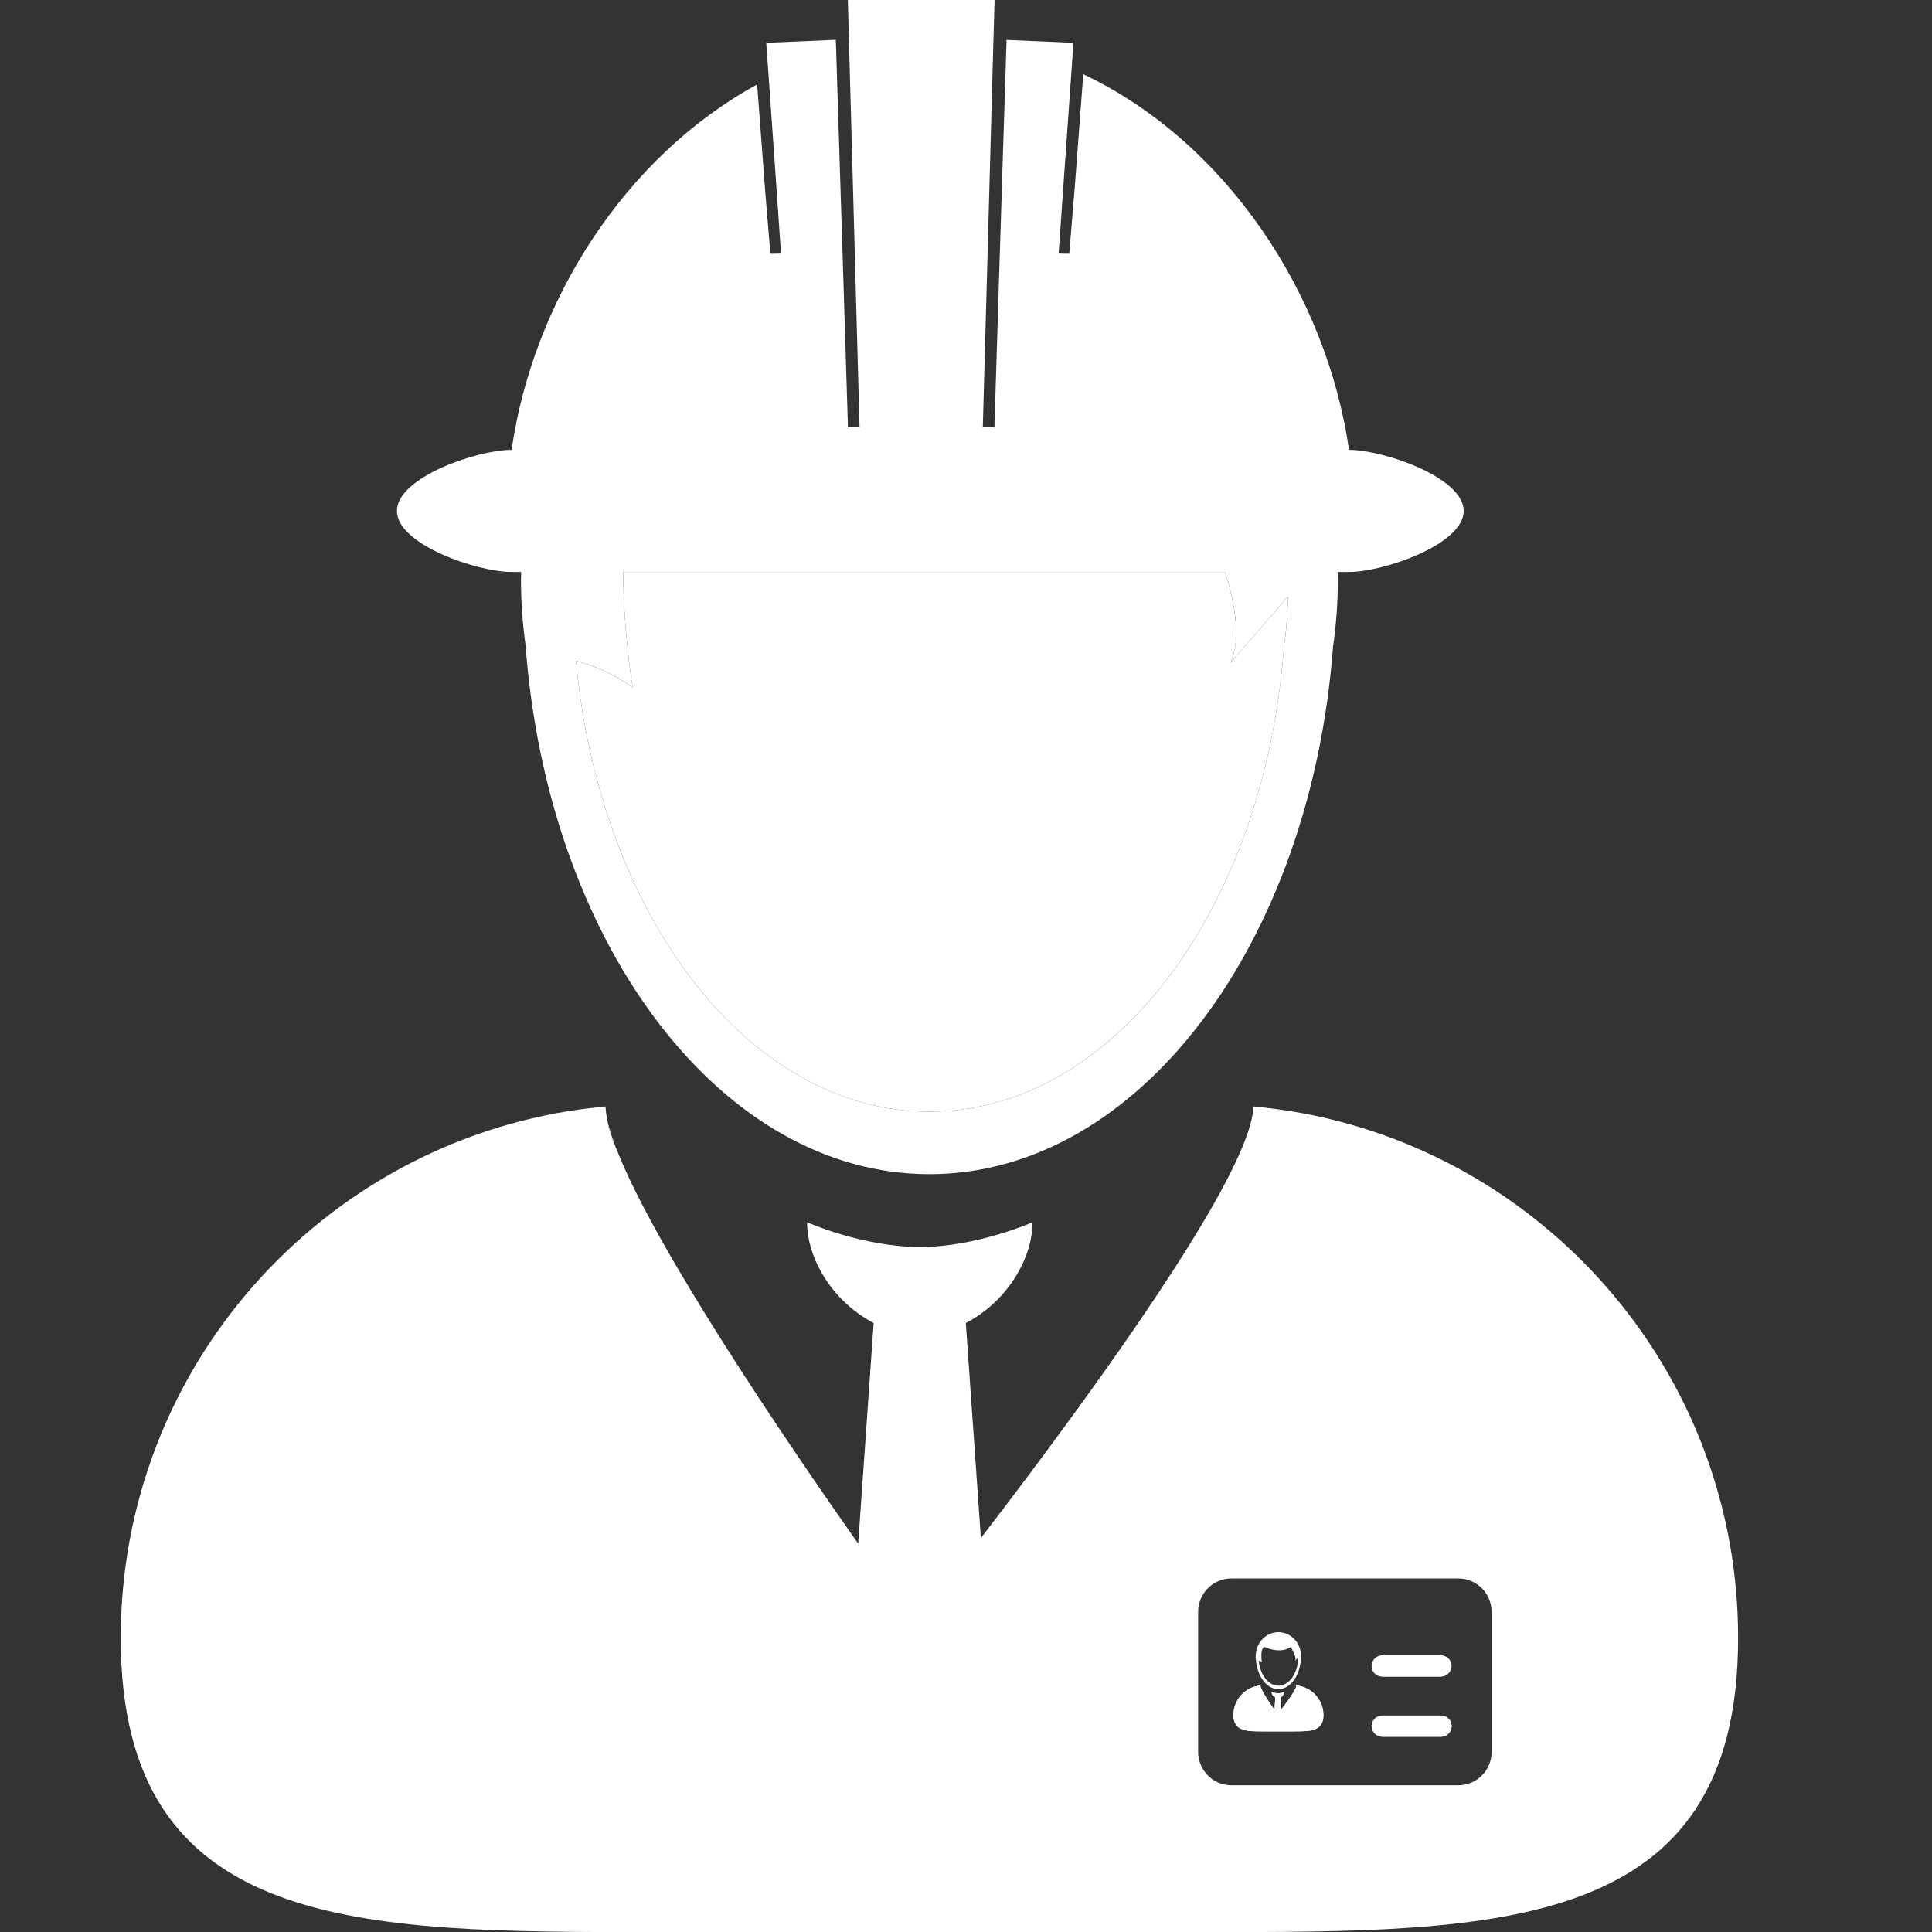 <svg width="20" height="20" viewBox="0 0 20 20" fill="none" xmlns="http://www.w3.org/2000/svg">
<rect x="0" y="0" width="20" height="20" fill="#333333" stroke="none"/>
<g clip-path="url(#clip0_77_75)">
<g clip-path="url(#clip1_77_75)">
<path d="M5.963 6.841C6.206 9.477 7.751 11.508 9.621 11.508C11.522 11.508 13.088 9.409 13.29 6.711C13.315 6.536 13.329 6.358 13.332 6.177L12.739 6.859C12.843 6.628 12.795 6.283 12.682 5.921H6.451C6.454 6.55 6.549 7.116 6.549 7.116C6.33 6.963 6.127 6.883 5.963 6.841Z" fill="white"/>
<path d="M13.393 17.923H13.076C12.906 17.923 12.768 17.924 12.768 17.754C12.768 17.677 12.797 17.604 12.848 17.547C12.9 17.49 12.971 17.455 13.047 17.448V17.449C13.048 17.458 13.05 17.466 13.054 17.474C13.076 17.531 13.149 17.639 13.193 17.7L13.201 17.573C13.189 17.566 13.178 17.556 13.171 17.543C13.166 17.535 13.163 17.525 13.163 17.515C13.163 17.515 13.195 17.529 13.228 17.529C13.261 17.529 13.293 17.515 13.293 17.515C13.292 17.526 13.289 17.536 13.283 17.546C13.276 17.557 13.266 17.567 13.254 17.573L13.263 17.697C13.309 17.637 13.382 17.538 13.409 17.48C13.415 17.472 13.418 17.463 13.419 17.453L13.419 17.449V17.448C13.496 17.455 13.567 17.491 13.618 17.547C13.67 17.604 13.699 17.678 13.699 17.754C13.7 17.924 13.562 17.923 13.393 17.923ZM14.918 17.979H14.308C14.28 17.977 14.254 17.964 14.235 17.944C14.216 17.924 14.206 17.897 14.206 17.869C14.206 17.841 14.216 17.815 14.235 17.794C14.254 17.774 14.28 17.762 14.308 17.76H14.918C14.947 17.76 14.975 17.771 14.995 17.792C15.015 17.812 15.027 17.84 15.027 17.869C15.027 17.898 15.015 17.926 14.995 17.946C14.975 17.967 14.947 17.979 14.918 17.979ZM14.918 17.356H14.308C14.279 17.356 14.251 17.344 14.23 17.324C14.21 17.303 14.198 17.276 14.198 17.247C14.198 17.218 14.21 17.19 14.23 17.169C14.251 17.149 14.279 17.137 14.308 17.137H14.918C14.945 17.139 14.971 17.151 14.99 17.172C15.009 17.192 15.02 17.219 15.02 17.247C15.02 17.274 15.009 17.301 14.99 17.321C14.971 17.341 14.945 17.354 14.918 17.356Z" fill="white"/>
<path d="M14.918 17.137H14.308C14.28 17.139 14.254 17.151 14.235 17.171C14.216 17.192 14.206 17.218 14.206 17.246C14.206 17.274 14.216 17.3 14.235 17.321C14.254 17.341 14.28 17.353 14.308 17.355H14.918C14.947 17.355 14.974 17.344 14.995 17.323C15.015 17.303 15.027 17.275 15.027 17.246C15.027 17.217 15.015 17.189 14.995 17.169C14.974 17.148 14.947 17.137 14.918 17.137ZM14.918 17.759H14.308C14.279 17.759 14.251 17.77 14.23 17.791C14.21 17.811 14.198 17.839 14.198 17.868C14.198 17.897 14.21 17.925 14.23 17.946C14.251 17.966 14.279 17.978 14.308 17.978H14.918C14.947 17.978 14.975 17.966 14.995 17.946C15.016 17.925 15.027 17.897 15.027 17.868C15.027 17.839 15.016 17.811 14.995 17.791C14.975 17.77 14.947 17.759 14.918 17.759ZM13.002 17.182L13.002 17.189C13.017 17.357 13.115 17.486 13.234 17.486C13.355 17.486 13.454 17.353 13.466 17.182C13.471 17.157 13.471 17.132 13.466 17.107C13.449 16.988 13.352 16.896 13.234 16.896C13.116 16.896 13.019 16.988 13.002 17.107C12.999 17.125 12.998 17.142 12.999 17.16C12.999 17.168 13 17.175 13.002 17.182ZM13.089 17.049C13.089 17.049 13.252 17.128 13.361 17.049C13.361 17.049 13.426 17.151 13.408 17.192L13.441 17.154C13.44 17.164 13.44 17.174 13.438 17.184C13.427 17.334 13.34 17.45 13.234 17.45C13.13 17.45 13.044 17.337 13.03 17.191C13.04 17.193 13.051 17.197 13.063 17.206C13.063 17.206 13.04 17.068 13.089 17.049Z" fill="white"/>
<path d="M13.45 17.452C13.44 17.45 13.431 17.449 13.421 17.448V17.449L13.42 17.453C13.419 17.463 13.416 17.472 13.411 17.48C13.384 17.538 13.31 17.637 13.264 17.696L13.255 17.573C13.267 17.566 13.277 17.557 13.284 17.546C13.29 17.536 13.293 17.526 13.293 17.515C13.293 17.515 13.262 17.529 13.229 17.529C13.196 17.529 13.164 17.515 13.164 17.515C13.164 17.525 13.167 17.534 13.172 17.543C13.179 17.556 13.19 17.566 13.203 17.573L13.194 17.7C13.15 17.639 13.077 17.531 13.055 17.474C13.052 17.467 13.049 17.46 13.049 17.453L13.048 17.449V17.448C12.972 17.455 12.901 17.49 12.849 17.547C12.798 17.603 12.769 17.677 12.769 17.754C12.769 17.924 12.907 17.923 13.077 17.923H13.393C13.563 17.923 13.701 17.924 13.701 17.754C13.701 17.682 13.675 17.613 13.629 17.558C13.584 17.503 13.52 17.465 13.45 17.452ZM6.278 11.547L6.279 11.552C6.294 11.679 6.331 11.803 6.391 11.921C6.333 11.776 6.295 11.65 6.278 11.547ZM6.269 11.476C6.269 11.469 6.268 11.46 6.268 11.454C6.268 11.461 6.269 11.47 6.27 11.477L6.269 11.476Z" fill="white"/>
<path d="M13.495 11.526C13.323 11.494 13.15 11.47 12.976 11.454C12.976 11.459 12.975 11.464 12.974 11.469L12.973 11.476L12.973 11.481C12.972 11.49 12.971 11.5 12.97 11.509C12.968 11.519 12.968 11.528 12.966 11.538L12.966 11.539C12.944 11.669 12.883 11.837 12.79 12.033L12.79 12.034C12.305 13.06 10.976 14.853 10.154 15.922L9.998 13.696C10.214 13.583 10.394 13.413 10.52 13.205C10.623 13.035 10.688 12.846 10.688 12.653C10.688 12.653 10.11 12.909 9.522 12.909C8.933 12.909 8.355 12.653 8.355 12.653C8.355 12.831 8.41 13.006 8.5 13.166C8.626 13.391 8.816 13.576 9.044 13.696L8.884 15.98C8.111 14.88 6.798 12.943 6.392 11.921C6.332 11.804 6.293 11.677 6.278 11.546C6.275 11.523 6.271 11.501 6.27 11.477C6.27 11.47 6.268 11.461 6.267 11.454C6.225 11.457 6.182 11.463 6.14 11.468C6.097 11.473 6.055 11.477 6.013 11.483L6.006 11.484C3.318 11.859 1.25 14.165 1.25 16.956C1.25 20.008 3.724 20.001 6.776 20.001H12.467C15.519 20.001 17.993 20.008 17.993 16.956C17.993 14.256 16.055 12.008 13.495 11.526ZM15.441 18.136C15.441 18.326 15.287 18.481 15.096 18.481H12.748C12.657 18.481 12.569 18.445 12.504 18.38C12.44 18.315 12.403 18.227 12.403 18.136V16.686C12.403 16.495 12.558 16.34 12.748 16.34H15.096C15.287 16.34 15.441 16.495 15.441 16.686V18.136Z" fill="white"/>
<path d="M5.293 5.921H5.395C5.394 5.952 5.393 5.982 5.393 6.013C5.394 6.239 5.41 6.465 5.442 6.688L5.451 6.807C5.718 9.824 7.483 12.155 9.621 12.155C11.787 12.155 13.57 9.764 13.8 6.69C13.832 6.469 13.849 6.243 13.849 6.013C13.849 5.982 13.848 5.952 13.847 5.921H13.968C14.317 5.921 15.152 5.638 15.152 5.289C15.152 4.94 14.316 4.657 13.968 4.657H13.965C13.733 3.049 12.697 1.471 11.214 0.768L11.129 1.898L11.069 2.627L10.959 2.625L11.016 1.812L11.096 0.676L11.112 0.443L10.419 0.413L10.419 0.441L10.381 1.635L10.351 2.598L10.349 2.655L10.294 4.424H10.174L10.251 1.613L10.284 0.412L10.296 0H8.777L8.789 0.454L8.822 1.643L8.898 4.424H8.778L8.723 2.654L8.721 2.597L8.692 1.671L8.655 0.491L8.652 0.412L7.932 0.443L7.956 0.779L8.034 1.888L8.085 2.625L7.975 2.627L7.921 1.976L7.838 0.874C6.461 1.627 5.517 3.125 5.296 4.657H5.293C4.944 4.657 4.109 4.94 4.109 5.289C4.108 5.638 4.944 5.921 5.293 5.921ZM6.451 5.921H12.682C12.796 6.283 12.843 6.628 12.739 6.859L13.332 6.177C13.33 6.356 13.316 6.534 13.29 6.711C13.088 9.409 11.523 11.508 9.621 11.508C7.751 11.508 6.205 9.476 5.963 6.841C6.127 6.882 6.33 6.962 6.549 7.116C6.549 7.116 6.454 6.55 6.451 5.921Z" fill="white"/>
</g>
</g>
<defs>
<clipPath id="clip0_77_75">
<rect width="20" height="20" fill="white"/>
</clipPath>
<clipPath id="clip1_77_75">
<rect width="17.5" height="20" fill="white" transform="translate(1.25)"/>
</clipPath>
</defs>
</svg>
